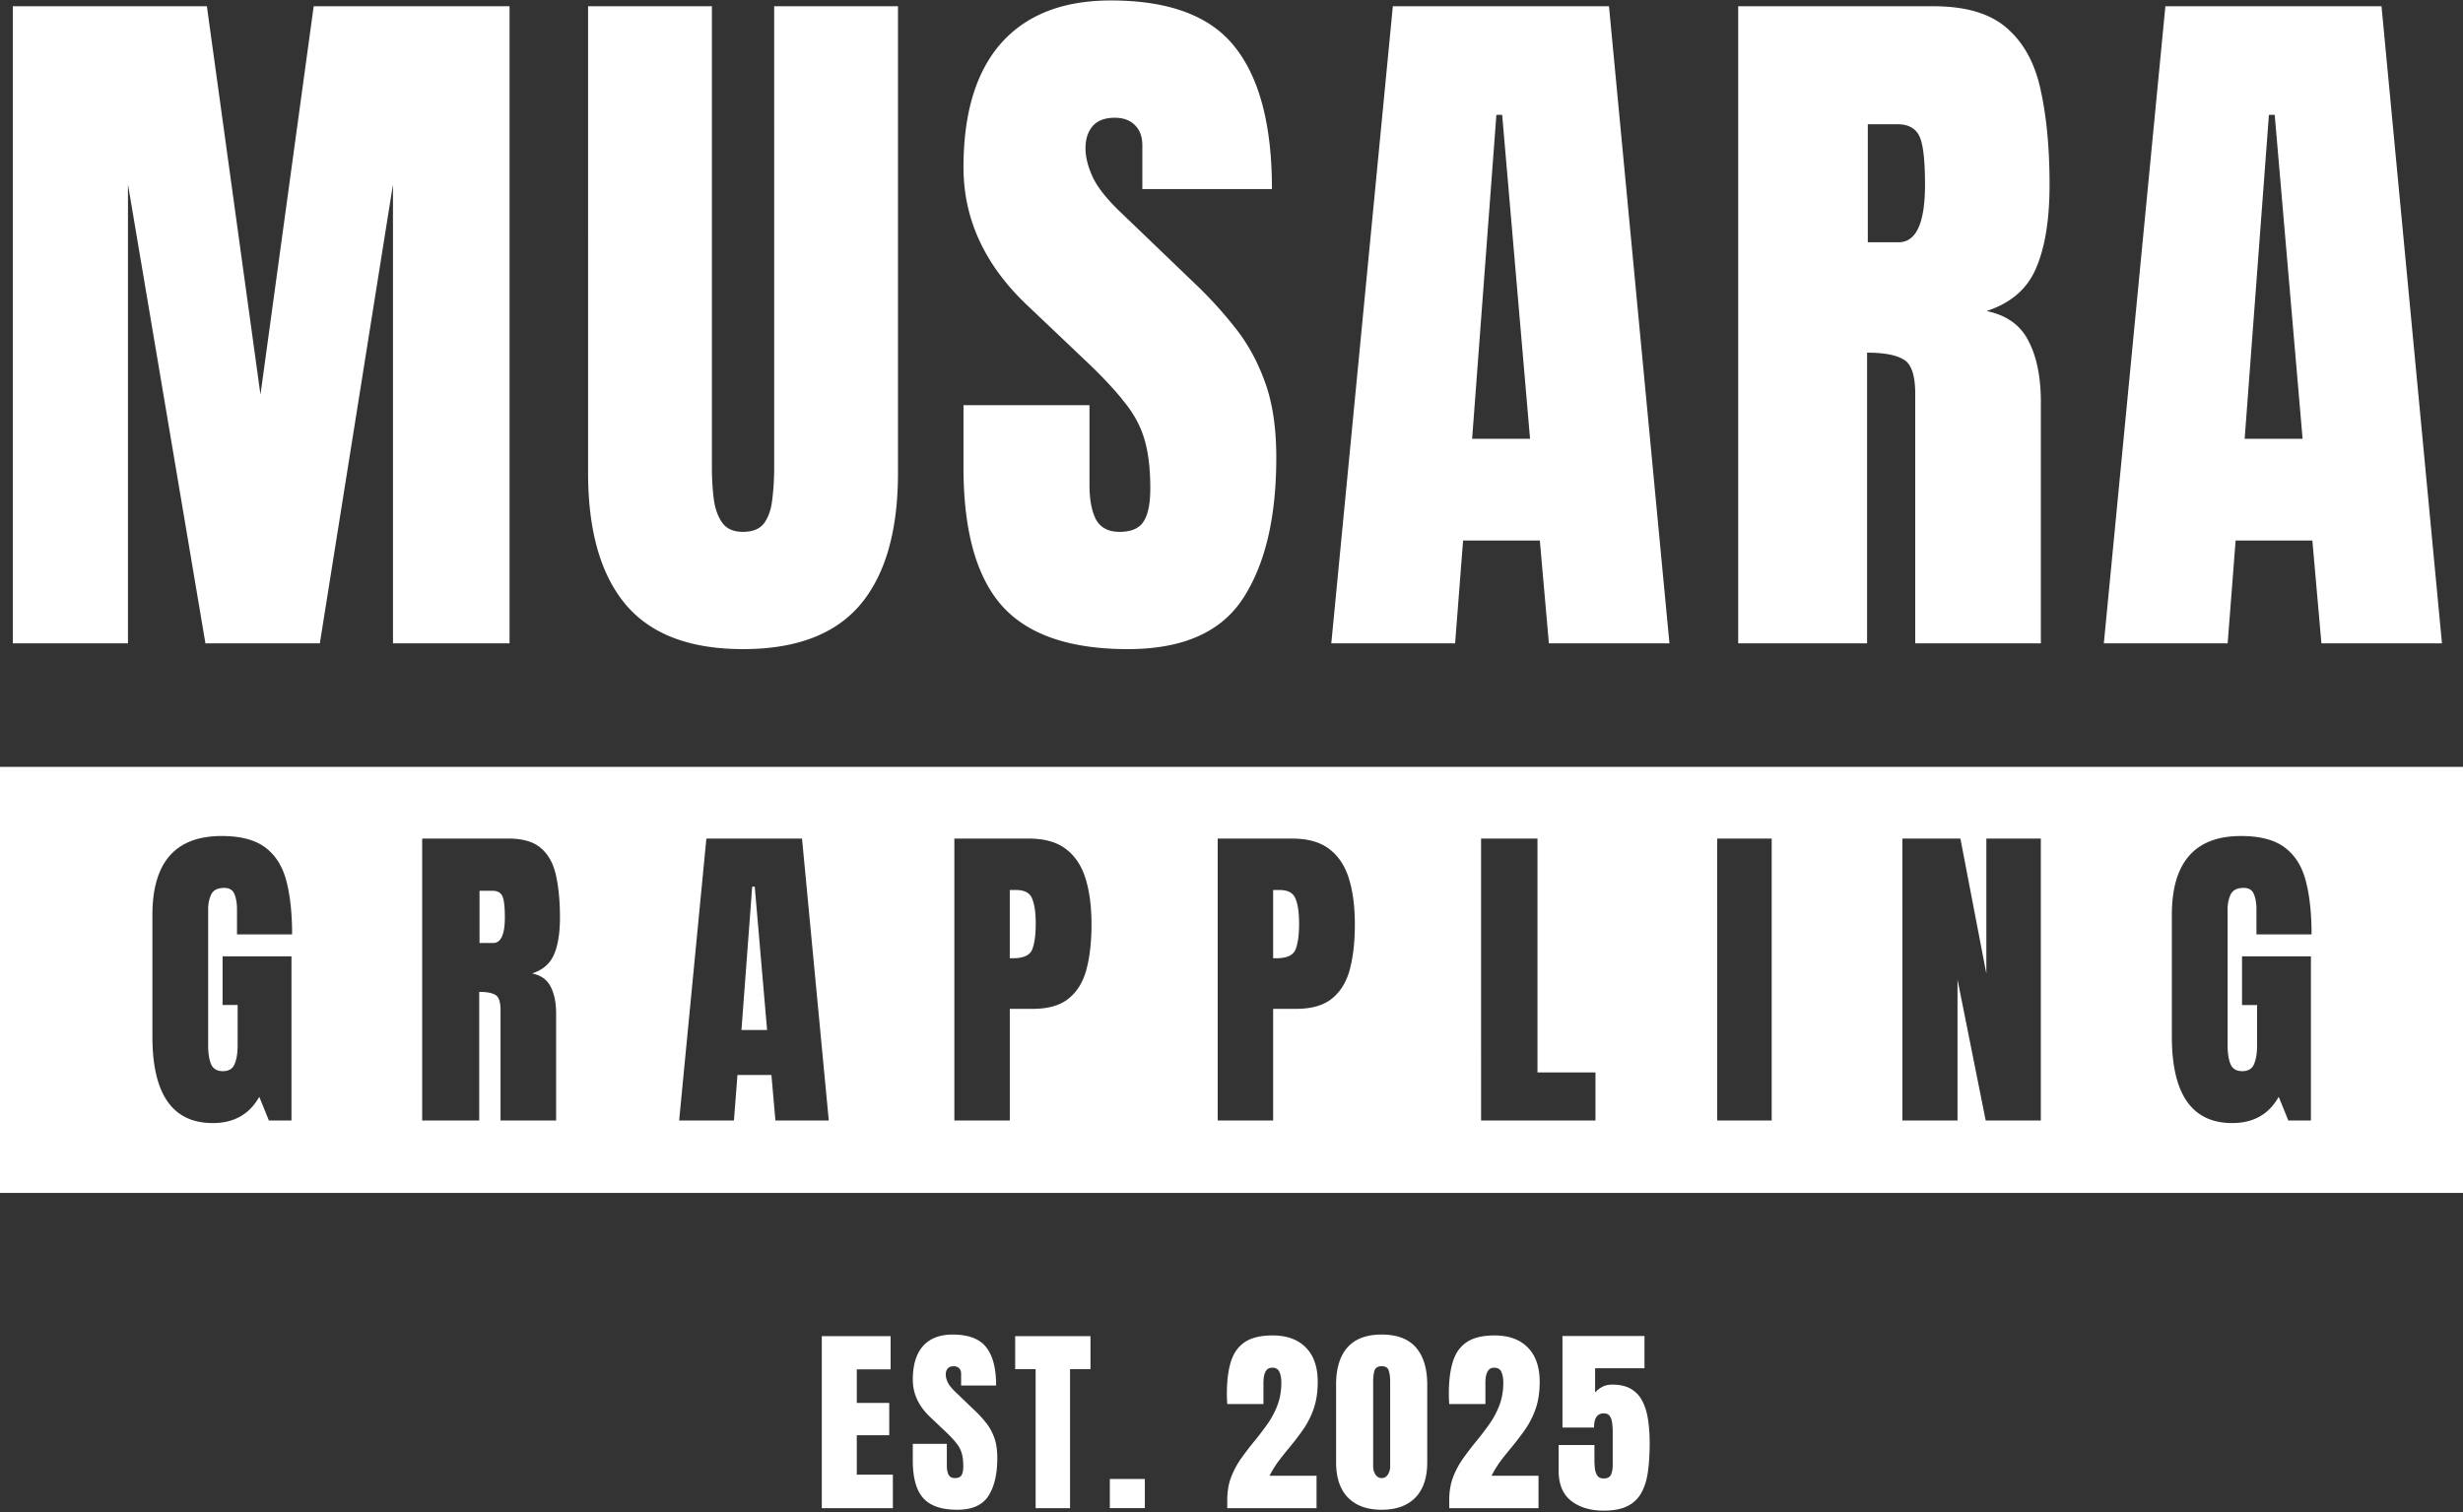 <svg xmlns="http://www.w3.org/2000/svg" width="578" height="355" fill="none"><rect width="100%" height="100%" fill="#333333" stroke="none"/><path fill="#fff" d="M493.713 151 508.156 1.469h50.722L573.066 151h-28.292l-2.124-24.129h-18.011L522.77 151h-29.057Zm33.05-48.003h13.593l-6.542-76.04h-1.359l-5.692 76.04ZM407.908 151V1.469h45.879c7.647 0 13.424 1.756 17.332 5.267 3.908 3.455 6.514 8.327 7.817 14.614 1.359 6.23 2.039 13.565 2.039 22.005 0 8.156-1.048 14.67-3.144 19.54-2.039 4.872-5.919 8.242-11.64 10.11 4.702.964 7.987 3.314 9.856 7.053 1.926 3.681 2.889 8.467 2.889 14.358V151h-29.482V92.462c0-4.361-.906-7.052-2.719-8.071-1.756-1.077-4.616-1.615-8.581-1.615V151h-30.246Zm30.416-94.137h7.222c4.135 0 6.202-4.503 6.202-13.508 0-5.834-.453-9.658-1.359-11.47-.907-1.813-2.606-2.719-5.098-2.719h-6.967v27.697ZM312.42 151 326.863 1.469h50.722L391.773 151h-28.292l-2.124-24.129h-18.011L341.477 151H312.42Zm33.05-48.003h13.593l-6.542-76.04h-1.359l-5.692 76.04Zm-80.792 49.362c-13.651 0-23.506-3.398-29.567-10.195-6.004-6.797-9.006-17.615-9.006-32.455V95.096h29.567v18.691c0 3.455.51 6.174 1.529 8.156 1.076 1.926 2.917 2.889 5.523 2.889 2.718 0 4.588-.793 5.607-2.379 1.076-1.586 1.614-4.191 1.614-7.816 0-4.588-.453-8.411-1.359-11.47-.906-3.115-2.492-6.06-4.758-8.836-2.209-2.832-5.296-6.117-9.261-9.855L241.144 71.73c-10.026-9.458-15.039-20.277-15.039-32.455 0-12.744 2.946-22.458 8.836-29.141C240.889 3.45 249.47.109 260.685.109c13.707 0 23.42 3.654 29.141 10.96 5.778 7.307 8.666 18.409 8.666 33.305h-30.416v-10.28c0-2.04-.595-3.625-1.784-4.758-1.133-1.133-2.69-1.7-4.673-1.7-2.379 0-4.135.68-5.267 2.04-1.077 1.303-1.615 3.002-1.615 5.097 0 2.096.567 4.362 1.7 6.797 1.132 2.436 3.37 5.24 6.711 8.411l17.248 16.568a97.27 97.27 0 0 1 9.515 10.45c2.889 3.625 5.211 7.873 6.967 12.744 1.756 4.815 2.634 10.705 2.634 17.672 0 14.047-2.606 25.064-7.817 33.05-5.154 7.93-14.16 11.894-27.017 11.894Zm-90.307 0c-12.461 0-21.637-3.483-27.527-10.45-5.891-7.023-8.836-17.332-8.836-30.926V1.469h29.056v108.325c0 2.492.142 4.899.425 7.222.283 2.265.935 4.134 1.954 5.607 1.02 1.473 2.662 2.209 4.928 2.209 2.322 0 3.993-.708 5.013-2.124 1.019-1.473 1.642-3.37 1.869-5.692.283-2.323.425-4.73.425-7.222V1.469h29.056v109.514c0 13.594-2.945 23.903-8.836 30.926-5.89 6.967-15.066 10.45-27.527 10.45ZM3.012 151V1.469H48.55l12.574 91.163 12.49-91.163h45.963V151H92.221V43.27L75.059 151H48.21L30.029 43.27V151H3.012ZM578 280H0V180h578v100ZM52.008 196.227c-10.828 0-16.242 6.179-16.242 18.536v28.536c0 13.535 4.725 20.303 14.174 20.303 4.963-.001 8.598-2.056 10.904-6.166L63.1 263h5.3v-38.537H52.233v11.43h3.535v9.436c0 1.83-.238 3.309-.714 4.437-.451 1.102-1.38 1.654-2.782 1.654-1.354 0-2.27-.552-2.746-1.654-.45-1.128-.676-2.582-.676-4.362v-32.07c0-1.228.238-2.356.715-3.384.5-1.027 1.515-1.542 3.044-1.542 1.229 0 2.03.489 2.407 1.467.4.952.601 2.143.601 3.571v5.866h12.934c0-4.938-.451-9.124-1.354-12.558-.902-3.434-2.544-6.041-4.925-7.82-2.38-1.805-5.803-2.707-10.264-2.707Zm473.908 0c-10.828 0-16.242 6.179-16.242 18.536v28.536c0 13.535 4.725 20.303 14.175 20.303 4.962-.001 8.597-2.056 10.903-6.166l2.256 5.564h5.301v-38.537h-16.167v11.43h3.534v9.436c0 1.83-.238 3.309-.714 4.437-.451 1.102-1.379 1.654-2.782 1.654-1.354 0-2.269-.552-2.745-1.654-.452-1.128-.677-2.582-.677-4.362v-32.07c0-1.228.238-2.356.715-3.384.501-1.027 1.516-1.542 3.045-1.542 1.228 0 2.03.489 2.406 1.467.401.952.601 2.143.601 3.571v5.866h12.934c0-4.938-.451-9.124-1.354-12.558-.902-3.434-2.543-6.041-4.924-7.82-2.382-1.805-5.803-2.707-10.265-2.707Zm-426.842.601V263h13.385v-30.19c1.755 0 3.021.237 3.798.713.802.452 1.203 1.643 1.203 3.573V263h13.046v-25.04c0-2.607-.426-4.724-1.278-6.354-.828-1.654-2.281-2.695-4.362-3.121 2.532-.827 4.249-2.318 5.152-4.473.927-2.156 1.39-5.039 1.39-8.648 0-3.734-.301-6.981-.902-9.738-.577-2.782-1.73-4.938-3.459-6.467-1.73-1.554-4.286-2.331-7.67-2.331H99.074Zm66.693 0L159.375 263h12.858l.828-10.678h7.97l.94 10.678h12.52l-6.279-66.172h-22.445Zm58.196 0V263h13.009v-26.205h5.377c3.659 0 6.479-.815 8.459-2.444 2.005-1.63 3.396-3.923 4.173-6.88.777-2.983 1.165-6.48 1.165-10.491 0-4.16-.463-7.745-1.39-10.752-.928-3.008-2.47-5.326-4.625-6.956-2.131-1.629-5.025-2.444-8.685-2.444h-17.483Zm61.803 0V263h13.008v-26.205h5.377c3.66 0 6.479-.815 8.459-2.444 2.005-1.63 3.397-3.923 4.174-6.88.777-2.983 1.165-6.48 1.165-10.491 0-4.16-.463-7.745-1.39-10.752-.928-3.008-2.47-5.326-4.625-6.956-2.131-1.629-5.026-2.444-8.685-2.444h-17.483Zm61.804 0V263h26.845v-11.279h-13.61v-54.893H347.57Zm55.414 0V263h12.784v-66.172h-12.784Zm43.457 0V263h12.934v-33.086L465.992 263h12.934v-66.172h-12.783v31.695l-6.091-31.695h-13.611Zm-269.32 11.279 2.895 33.651H174l2.52-33.651h.601Zm61.317.79c2.005.001 3.271.689 3.797 2.068.552 1.353.827 3.283.827 5.79 0 2.682-.275 4.712-.827 6.091-.551 1.378-2.055 2.068-4.511 2.068h-.752v-16.017h1.466Zm61.803 0c2.005.001 3.271.689 3.797 2.068.552 1.353.827 3.283.827 5.79 0 2.682-.275 4.712-.827 6.091-.551 1.378-2.055 2.068-4.512 2.068h-.752v-16.017h1.467Zm-184.624.188c1.103 0 1.855.401 2.256 1.203.401.802.602 2.495.602 5.076 0 3.985-.915 5.977-2.745 5.978h-3.196v-12.257h3.083Zm260.711 145.488c-3.106 0-5.645-.765-7.619-2.295-1.958-1.545-2.938-3.909-2.938-7.091v-6.013h8.4v3.466c0 .719.038 1.415.115 2.088.091.673.29 1.224.596 1.652.306.429.788.643 1.446.643.872 0 1.446-.291 1.721-.872.276-.597.413-1.354.413-2.272v-7.941c0-.657-.045-1.308-.137-1.95-.077-.643-.26-1.178-.551-1.607-.291-.428-.757-.642-1.4-.642-1.53 0-2.295 1.109-2.295 3.327h-7.412v-21.48h19.254v7.573h-11.589v5.692c.397-.49.933-.918 1.606-1.286.688-.382 1.492-.573 2.41-.573 1.836 0 3.327.352 4.475 1.055 1.163.704 2.05 1.683 2.662 2.938.627 1.254 1.056 2.708 1.285 4.36.245 1.653.367 3.427.367 5.324 0 2.433-.13 4.629-.39 6.587-.245 1.943-.742 3.611-1.492 5.003-.734 1.392-1.82 2.463-3.258 3.213-1.423.734-3.313 1.101-5.669 1.101ZM340.096 354v-1.927c0-2.004.306-3.802.918-5.393a20.098 20.098 0 0 1 2.409-4.452 71.287 71.287 0 0 1 3.098-4.04 66.916 66.916 0 0 0 3.007-3.947 19.605 19.605 0 0 0 2.341-4.406c.612-1.591.918-3.374.918-5.347 0-.949-.146-1.76-.436-2.433-.276-.688-.857-1.033-1.745-1.033-1.346 0-2.019 1.201-2.019 3.603v4.935h-8.491c-.016-.352-.039-.75-.069-1.194a38.065 38.065 0 0 1-.023-1.285c0-2.907.306-5.37.918-7.39.612-2.034 1.69-3.58 3.236-4.635 1.56-1.071 3.748-1.607 6.563-1.607 3.351 0 5.952.941 7.803 2.823 1.866 1.882 2.8 4.567 2.8 8.055 0 2.372-.306 4.452-.918 6.242a20.108 20.108 0 0 1-2.433 4.866 63.954 63.954 0 0 1-3.327 4.36 83.27 83.27 0 0 0-2.502 3.144 22.99 22.99 0 0 0-2.111 3.442h11.015V354h-20.952Zm-15.857.367c-3.412 0-6.051-.956-7.917-2.868-1.851-1.913-2.777-4.667-2.777-8.262v-18.222c0-3.794.88-6.701 2.639-8.721 1.775-2.034 4.46-3.052 8.055-3.052 3.611 0 6.296 1.018 8.055 3.052 1.76 2.02 2.64 4.927 2.64 8.721v18.222c0 3.595-.926 6.349-2.777 8.262-1.851 1.912-4.491 2.868-7.918 2.868Zm0-7.435c.628 0 1.117-.283 1.469-.849a3.536 3.536 0 0 0 .528-1.905v-19.943c0-.949-.107-1.775-.321-2.479-.199-.719-.758-1.078-1.676-1.078-.918 0-1.484.359-1.698 1.078-.199.704-.298 1.53-.298 2.479v19.943c0 .704.176 1.338.528 1.905.367.566.856.849 1.468.849ZM288.006 354v-1.927c0-2.004.306-3.802.918-5.393a20.098 20.098 0 0 1 2.409-4.452 70.842 70.842 0 0 1 3.099-4.04 67.335 67.335 0 0 0 3.006-3.947 19.605 19.605 0 0 0 2.341-4.406c.612-1.591.918-3.374.918-5.347 0-.949-.146-1.76-.436-2.433-.276-.688-.857-1.033-1.744-1.033-1.347 0-2.02 1.201-2.02 3.603v4.935h-8.491c-.015-.352-.038-.75-.069-1.194a38.065 38.065 0 0 1-.023-1.285c0-2.907.306-5.37.918-7.39.612-2.034 1.691-3.58 3.236-4.635 1.56-1.071 3.748-1.607 6.563-1.607 3.351 0 5.952.941 7.803 2.823 1.867 1.882 2.8 4.567 2.8 8.055 0 2.372-.306 4.452-.918 6.242a20.108 20.108 0 0 1-2.433 4.866 63.632 63.632 0 0 1-3.327 4.36 83.27 83.27 0 0 0-2.502 3.144 23.072 23.072 0 0 0-2.111 3.442h11.015V354h-20.952Zm-27.557-.022v-6.839h8.216v6.839h-8.216Zm-17.416.022v-32.634h-4.797v-7.757h17.671v7.757h-4.796V354h-8.078Zm-18.403.367c-3.687 0-6.349-.918-7.986-2.754-1.622-1.836-2.433-4.758-2.433-8.766v-3.948h7.986v5.049c0 .934.138 1.668.413 2.203.291.521.788.781 1.492.781.734 0 1.239-.215 1.515-.643.29-.428.436-1.132.436-2.111 0-1.24-.123-2.272-.367-3.098-.245-.842-.674-1.637-1.286-2.387-.596-.765-1.43-1.652-2.501-2.662l-3.626-3.443c-2.708-2.555-4.062-5.477-4.062-8.766 0-3.443.796-6.066 2.387-7.872 1.606-1.805 3.924-2.708 6.953-2.708 3.703 0 6.327.987 7.872 2.961 1.56 1.973 2.341 4.972 2.341 8.996h-8.216v-2.777c0-.551-.161-.979-.482-1.285-.306-.306-.727-.459-1.262-.459-.643 0-1.117.183-1.423.551-.291.351-.436.81-.436 1.376 0 .567.153 1.179.459 1.836.306.658.91 1.416 1.813 2.272l4.658 4.475a26.27 26.27 0 0 1 2.571 2.823c.78.979 1.407 2.127 1.882 3.443.474 1.3.711 2.891.711 4.773 0 3.794-.704 6.77-2.111 8.927-1.393 2.142-3.825 3.213-7.298 3.213ZM192.85 354v-40.391h16.156v7.803h-7.941v7.872h7.62v7.596h-7.62v9.248h8.469V354H192.85Z"/></svg>